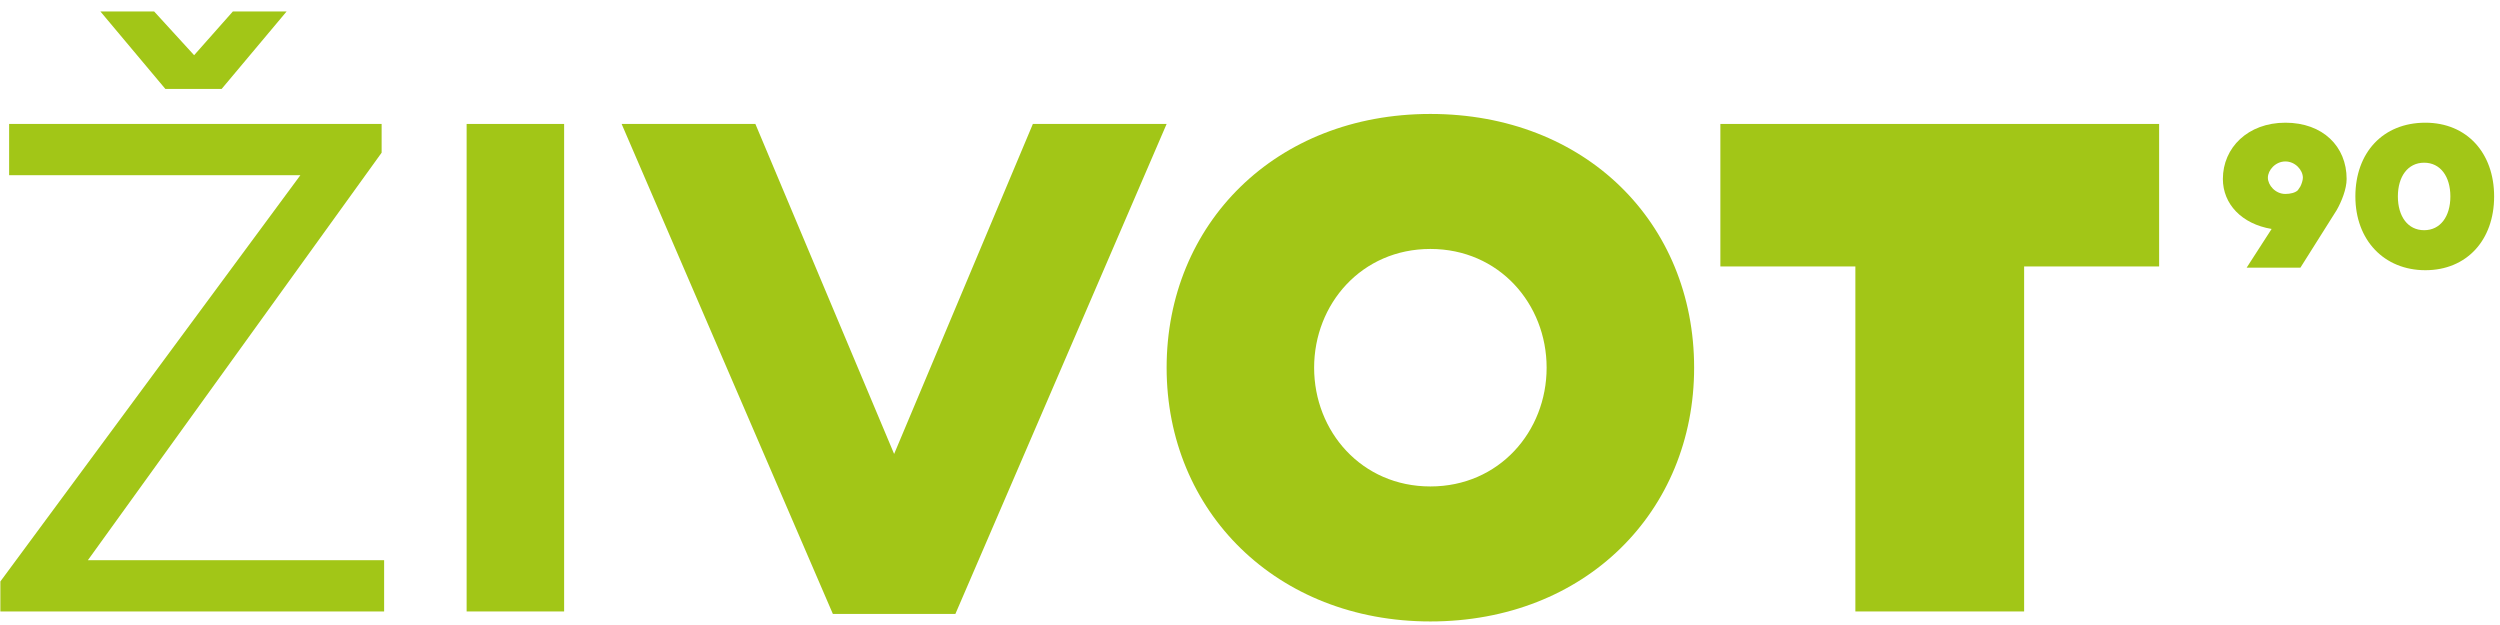 <svg width="200" height="50" viewBox="0 0 200 50" fill="none" xmlns="http://www.w3.org/2000/svg">
<path d="M0.73 9.916V14.016H24.03L0.03 46.516V48.916H30.73V44.816H7.03L30.53 12.216V9.916H0.73Z" fill="#A2C617"/>
<path d="M45.13 9.916H37.33V48.916H45.13V9.916Z" fill="#A2C617"/>
<path d="M93.33 9.916L76.43 49.116H66.63L49.73 9.916H60.43L71.53 36.316L82.63 9.916H93.33Z" fill="#A2C617"/>
<path d="M123.73 29.416C123.73 24.316 119.93 19.916 114.43 19.916C108.93 19.916 105.13 24.316 105.13 29.416C105.13 34.516 108.93 38.916 114.43 38.916C119.93 38.916 123.73 34.516 123.73 29.416ZM135.53 29.416C135.53 40.916 126.83 49.716 114.43 49.716C102.13 49.716 93.33 40.916 93.33 29.416C93.33 17.916 102.03 9.116 114.43 9.116C126.83 9.116 135.53 17.816 135.53 29.416Z" fill="#A2C617"/>
<path d="M172.73 21.316H161.93V48.916H148.43V21.316H137.63V9.916H172.73V21.316Z" fill="#A2C617"/>
<path d="M184.03 14.916C184.13 14.716 184.23 14.416 184.23 14.216C184.23 13.616 183.63 12.916 182.83 12.916C182.03 12.916 181.43 13.616 181.43 14.216C181.43 14.816 182.03 15.516 182.83 15.516C183.23 15.516 183.63 15.416 183.83 15.216L184.03 14.916ZM187.73 14.316C187.73 15.116 187.33 16.116 186.93 16.816L184.03 21.416H179.73L181.73 18.316C179.33 17.916 177.83 16.316 177.83 14.316C177.83 11.816 179.83 9.816 182.83 9.816C185.83 9.816 187.73 11.716 187.73 14.316Z" fill="#A2C617"/>
<path d="M196.03 15.716C196.03 14.116 195.23 13.016 193.93 13.016C192.63 13.016 191.83 14.116 191.83 15.716C191.83 17.316 192.63 18.416 193.93 18.416C195.23 18.416 196.03 17.316 196.03 15.716ZM199.53 15.716C199.53 19.216 197.33 21.616 194.03 21.616C190.73 21.616 188.43 19.216 188.43 15.716C188.43 12.216 190.63 9.816 194.03 9.816C197.33 9.816 199.53 12.216 199.53 15.716Z" fill="#A2C617"/>
<path d="M18.63 0.916L15.53 4.416L12.33 0.916H8.03L13.23 7.116H17.73L22.93 0.916H18.63Z" fill="#A2C617"/>
</svg>
